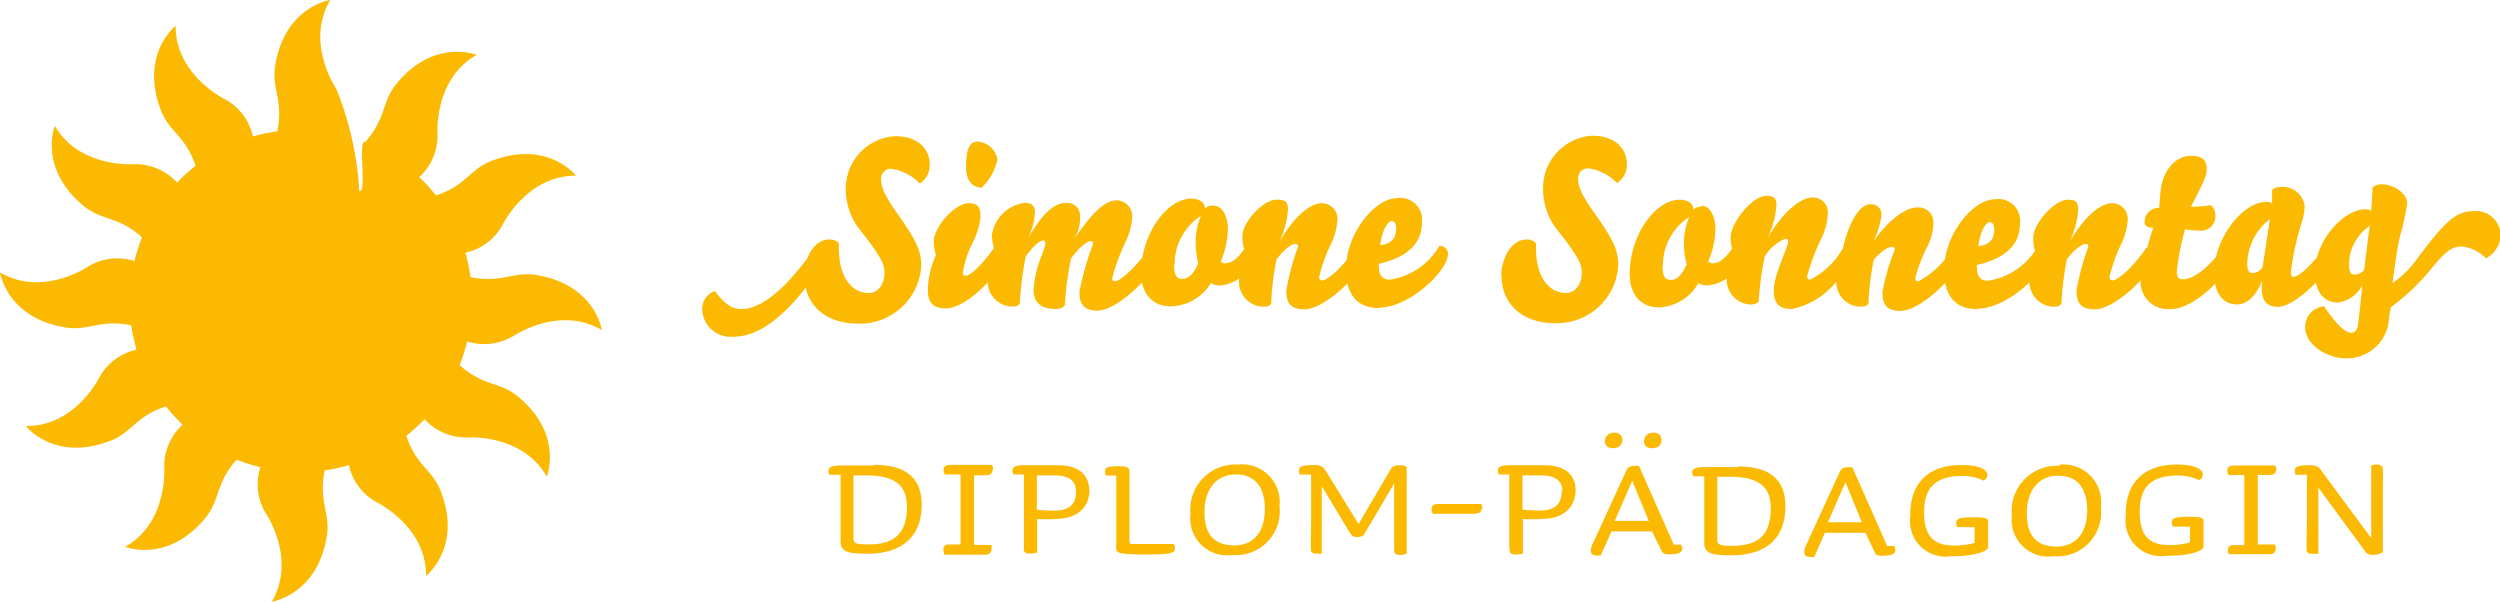 <?xml version="1.0" encoding="UTF-8"?> <svg xmlns="http://www.w3.org/2000/svg" viewBox="0 0 158.97 38.27"><defs><style>.cls-1{fill:#fbba01;}</style></defs><title>Simone-Sonnentag-Logo-Bild-kleiner</title><g id="Ebene_2" data-name="Ebene 2"><g id="Ebene_1-2" data-name="Ebene 1"><path class="cls-1" d="M32.63,21.38s2.91-2,5.64-.39c0,0-.42-2.92-4.22-3.51-1.41-.22-2.19.55-4.13.14a11.22,11.22,0,0,0-.33-1.55,3.55,3.55,0,0,0,2.35-1.74s1.53-3.18,4.69-3.16c0,0-1.82-2.32-5.4-.93-1.34.52-1.62,1.58-3.51,2.19a10.76,10.76,0,0,0-1.06-1.17,3.55,3.55,0,0,0,1.16-2.69s-.27-3.52,2.49-5.08c0,0-2.74-1.1-5.15,1.9-.89,1.12-.61,2.16-1.94,3.64-.49-.19.14,3.25-.37,3.12a20.61,20.61,0,0,0-1.47-6.51S19.38,2.73,21,0c0,0-2.92.42-3.51,4.22-.22,1.41.55,2.18.14,4.13a9.92,9.92,0,0,0-1.55.33,3.53,3.53,0,0,0-1.74-2.35S11.15,4.8,11.17,1.64c0,0-2.32,1.82-.93,5.4.52,1.34,1.58,1.62,2.19,3.51a10.76,10.76,0,0,0-1.17,1.06,3.59,3.59,0,0,0-2.69-1.17S5.05,10.72,3.49,8c0,0-1.1,2.74,1.9,5.15,1.12.89,2.17.61,3.64,1.94a12.64,12.64,0,0,0-.48,1.51,3.56,3.56,0,0,0-2.91.33s-2.91,2-5.64.39c0,0,.42,2.92,4.22,3.51,1.41.22,2.18-.55,4.13-.14a11.22,11.22,0,0,0,.33,1.55,3.53,3.53,0,0,0-2.35,1.74S4.8,27.12,1.64,27.09c0,0,1.82,2.33,5.4.93,1.34-.52,1.62-1.57,3.51-2.18A10.76,10.76,0,0,0,11.61,27a3.62,3.62,0,0,0-1.17,2.69s.28,3.52-2.48,5.08c0,0,2.74,1.1,5.15-1.9.89-1.12.61-2.17,1.94-3.64a12.64,12.64,0,0,0,1.51.48,3.52,3.52,0,0,0,.33,2.91s2,2.91.39,5.64c0,0,2.92-.42,3.51-4.22.21-1.42-.55-2.19-.14-4.13a11.08,11.08,0,0,0,1.54-.33,3.55,3.55,0,0,0,1.75,2.35s3.18,1.53,3.15,4.69c0,0,2.33-1.82.93-5.4-.51-1.34-1.57-1.62-2.18-3.51A13,13,0,0,0,27,26.66a3.59,3.59,0,0,0,2.69,1.16s3.52-.27,5.08,2.49c0,0,1.1-2.74-1.9-5.15-1.12-.89-2.17-.61-3.64-1.94a11,11,0,0,0,.47-1.51,3.58,3.58,0,0,0,2.92-.33"></path><path class="cls-1" d="M150.7,14.35c-.12.69-.25,1.91-.37,2.81a.79.79,0,0,1-.6.3c-.21,0-.36-.08-.36-.62a3,3,0,0,1,1.33-2.49m7.4,2.06A1.7,1.7,0,0,0,159,15a1.55,1.55,0,0,0-1.65-1.58c-1.16,0-1.81.55-3.75,3.17A6.34,6.34,0,0,1,152.14,18c.11-.91.27-2.06.45-2.91a14.72,14.72,0,0,0,.48-2.18c0-.51-.72-1.19-1.65-1.19a.89.89,0,0,0-.56.2,14.86,14.86,0,0,1-.09,1.49c-.07-.07-.17-.1-.38-.1-1.36,0-3.19,2-3.19,4,0,1.34.64,1.93,1.48,1.93a2.09,2.09,0,0,0,1.53-1.09c-.1,1.11-.22,2.1-.26,2.44s-.19.57-.42.57c-.47,0-1.13-.75-1.74-1.68a1.31,1.31,0,0,0-1.21,1.31c0,1.17,1.43,2,2.63,2a2.69,2.69,0,0,0,2.71-2.67c.05-.28.11-.58.11-.58a14.54,14.54,0,0,0,2.39-2.23c1.1-1.35,1.44-1.63,2.16-1.63a2.49,2.49,0,0,1,1.52.77M143.87,17a.83.83,0,0,1-.59.37c-.21,0-.38-.06-.38-.61a3.67,3.67,0,0,1,1.44-2.83Zm0,.72a4.4,4.4,0,0,0-.05.58c0,.94.41,1.21,1.06,1.21,1.07,0,3.51-2.38,3.51-3.34a.49.49,0,0,0-.54-.46c-1,1.33-1.71,1.89-2,1.89-.12,0-.17,0-.17-.34a17.15,17.15,0,0,1,.7-3.17,3.91,3.91,0,0,0,.17-1,1.41,1.41,0,0,0-1.55-1.2.69.69,0,0,0-.52.19l0,.86a.54.54,0,0,0-.39-.1c-1.47,0-3.3,2.31-3.3,4.52,0,1.35.62,2,1.46,2,.52,0,1.19-.37,1.67-1.71m-7.78,0a1.73,1.73,0,0,0,1.9,2c1.7,0,4-2.64,4-3.51a.57.57,0,0,0-.59-.5c-1,1.42-2,2.12-2.63,2.12-.31,0-.4-.16-.4-.51a16.61,16.61,0,0,1,.52-2.67,6.27,6.27,0,0,0,1.08.09.91.91,0,0,0,.85-1,.8.8,0,0,0-.28-.62,10.33,10.33,0,0,1-1.27.1c.79-1.56,1-1.92,1-2.37,0-.64-.31-.87-1-.87-1,0-1.79.93-1.93,2.22-.06.55-.07.79-.09,1.09a.89.89,0,0,0-.93.89c0,.32.25.35.55.38a13.65,13.65,0,0,0-.71,3.2M129.41,16a5.25,5.25,0,0,0-.36,1.84,1.58,1.58,0,0,0,1.44,1.66c.34,0,.44,0,.59-.19a20.08,20.08,0,0,1,.34-2.8c.58-.8,1.06-1,1.2-1s.17.06.17.18a16.08,16.08,0,0,0-.75,2.79c0,.81.3,1.19,1.17,1.19,1.35,0,3.85-2.49,3.85-3.42a.55.55,0,0,0-.58-.49c-.91,1.32-1.84,2.07-2.14,2.07-.13,0-.2-.06-.2-.22a10.44,10.44,0,0,1,.73-2.07,4.13,4.13,0,0,0,.43-1.62,1,1,0,0,0-1-1c-.65,0-1.66.67-2.74,2.53a5.55,5.55,0,0,0,.59-2.13c0-.44-.13-.62-.64-.62-.91,0-2.22,1.55-2.22,2.42a2.67,2.67,0,0,0,.14.92m-3.7,3.59c1.92,0,4.38-2.34,4.38-3.43a.52.52,0,0,0-.56-.49,4.36,4.36,0,0,1-3.14,2.14c-.57,0-.71-.37-.71-1,2-.46,2.75-1.42,2.75-2.66a1.38,1.38,0,0,0-1.58-1.52c-1.43,0-3.25,2.27-3.25,4.5,0,1.59.67,2.49,2.11,2.49m1.07-5c0,.44-.18.9-1,1,.11-1,.5-1.53.71-1.53s.3.18.3.49M110.17,16a4.54,4.54,0,0,0-.37,1.69,1.58,1.58,0,0,0,1.44,1.67c.34,0,.45-.05.59-.19a19.82,19.82,0,0,1,.39-2.87,2.8,2.8,0,0,1,1.31-1.12.16.16,0,0,1,.18.18c0,.32-.92,2.12-.92,3.1,0,.81.3,1.19,1.17,1.19a5,5,0,0,0,2.81-1.74,1.56,1.56,0,0,0,1.45,1.59c.34,0,.44,0,.59-.19a17.46,17.46,0,0,1,.34-2.8c.51-.57.93-.81,1.15-.81a.16.16,0,0,1,.18.18,14,14,0,0,0-.78,2.7c0,.81.29,1.19,1.16,1.19,1.36,0,3.92-2.61,3.92-3.54a.54.54,0,0,0-.57-.49A5.93,5.93,0,0,1,122,17.89c-.14,0-.21-.06-.21-.22a9.89,9.89,0,0,1,.77-2,3.41,3.41,0,0,0,.38-1.48.94.94,0,0,0-1-1c-.69,0-1.72.63-2.83,2.17a4.89,4.89,0,0,0,.53-1.69.64.64,0,0,0-.71-.68c-.72,0-1.4,1.26-1.74,2.79a5,5,0,0,1-2.08,2c-.13,0-.2-.06-.2-.22a13.93,13.93,0,0,1,.9-2.38,4.12,4.12,0,0,0,.42-1.62.94.94,0,0,0-1-1c-.65,0-1.79.77-2.86,2.63a5.74,5.74,0,0,0,.59-2.13c0-.44-.14-.61-.64-.61-.91,0-2.27,1.75-2.27,2.62a2.47,2.47,0,0,0,.15.92m-4.46.88a3.66,3.66,0,0,1,1.67-3.07,4.45,4.45,0,0,0-.33,1.71,5.09,5.09,0,0,0,.17,1.29c-.27.66-.62,1-1,1s-.53-.21-.53-.93m2.48-3.73a.66.66,0,0,0-.52.2c0-.48-.48-.64-.87-.64-1.56,0-3.18,2.27-3.18,4.71,0,1.45.82,2.14,1.87,2.14A3.05,3.05,0,0,0,108,18a1,1,0,0,0,.59.15,2.54,2.54,0,0,0,2.25-2,.59.59,0,0,0-.58-.54c-.49.79-.91,1.13-1.34,1.13a.42.42,0,0,1-.3-.11,5.46,5.46,0,0,0,.46-2.09c0-.67-.29-1.46-.9-1.46m-12.7,4.47c0,1.62,1.15,3,3.42,3a3.9,3.9,0,0,0,4-3.66c0-.87-.2-1.49-1.44-3.24-.86-1.2-1.11-1.77-1.11-2.24a.64.64,0,0,1,.59-.71,3.1,3.1,0,0,1,1.88.94,1.37,1.37,0,0,0,.63-1.21c0-.88-.63-1.8-2.23-1.8A3.33,3.33,0,0,0,98.12,12a4.19,4.19,0,0,0,1,2.74c1.37,1.74,1.46,2.14,1.46,2.62,0,.76-.44,1.27-1,1.27-1,0-1.91-.88-1.91-2.89v-.28a.75.75,0,0,0-.6-.23c-1,0-1.61,1.25-1.61,2.33m-7.76,2c1.92,0,4.38-2.34,4.38-3.43a.52.52,0,0,0-.56-.49,4.36,4.36,0,0,1-3.14,2.14c-.57,0-.71-.37-.71-1,2-.46,2.75-1.42,2.75-2.66a1.38,1.38,0,0,0-1.58-1.52c-1.43,0-3.25,2.27-3.25,4.5,0,1.59.67,2.49,2.11,2.49m1.07-5c0,.44-.18.9-1,1,.11-1,.5-1.53.71-1.53s.3.18.3.49M79.16,16a5.28,5.28,0,0,0-.37,1.84,1.58,1.58,0,0,0,1.45,1.66c.34,0,.44,0,.59-.19a17.46,17.46,0,0,1,.34-2.8c.57-.8,1.06-1,1.19-1a.16.16,0,0,1,.18.18,16.08,16.08,0,0,0-.75,2.79c0,.81.29,1.19,1.16,1.19,1.36,0,3.85-2.49,3.85-3.42a.54.54,0,0,0-.57-.49c-.92,1.32-1.84,2.07-2.14,2.07-.13,0-.21-.06-.21-.22a10.57,10.57,0,0,1,.74-2.07,4.13,4.13,0,0,0,.43-1.62,1,1,0,0,0-1-1c-.65,0-1.67.67-2.74,2.53a5.55,5.55,0,0,0,.59-2.13c0-.44-.14-.62-.64-.62C80.33,12.62,79,14.17,79,15a2.67,2.67,0,0,0,.14.92m-4.45.88a3.66,3.66,0,0,1,1.67-3.07,4.27,4.27,0,0,0-.33,1.71,5.54,5.54,0,0,0,.16,1.29c-.26.66-.62,1-1,1s-.53-.21-.53-.93m2.48-3.73a.66.66,0,0,0-.52.2c0-.48-.49-.64-.87-.64-1.56,0-3.19,2.27-3.19,4.71,0,1.45.83,2.14,1.88,2.14A3.07,3.07,0,0,0,77,18a.94.94,0,0,0,.59.15,2.54,2.54,0,0,0,2.24-2,.58.58,0,0,0-.57-.54c-.49.79-.92,1.13-1.35,1.13a.39.39,0,0,1-.29-.11,5.46,5.46,0,0,0,.46-2.09c0-.67-.3-1.46-.9-1.46m-8.87,2.12a2.67,2.67,0,0,0,.37-1.43.82.82,0,0,0-.87-.87c-.65,0-1.39.43-2.46,2.29a4.27,4.27,0,0,0,.46-1.67c0-.44-.21-.62-.64-.62a2.41,2.41,0,0,0-2.09,2,2.6,2.6,0,0,0,.14.92,6.31,6.31,0,0,0-.41,2,1.59,1.59,0,0,0,1.45,1.67c.34,0,.44,0,.59-.19a19.81,19.81,0,0,1,.38-3c.58-.79.93-1,1.06-1s.18,0,.18.17a3.61,3.61,0,0,1-.25.81,7,7,0,0,0-.5,2.14c0,.89.57,1.23,1.4,1.23a.73.73,0,0,0,.59-.22,19.81,19.81,0,0,1,.4-3c.57-.8,1.09-1.1,1.22-1.1s.18.05.18.17a18.73,18.73,0,0,0-.87,3.05c0,.82.29,1.2,1.16,1.2,1.36,0,3.94-2.67,3.94-3.6a.54.54,0,0,0-.57-.49c-1,1.45-2,2.22-2.23,2.22s-.21-.06-.21-.22a12.91,12.91,0,0,1,.86-2.31,4.18,4.18,0,0,0,.4-1.52,1,1,0,0,0-1-1.09c-.65,0-1.46.64-2.67,2.45m-8.79,1A5.57,5.57,0,0,0,59,18.42c0,.81.3,1.19,1.17,1.19,1.35,0,3.7-2.49,3.7-3.42a.59.59,0,0,0-.58-.53c-1,1.4-1.65,1.87-1.86,1.87s-.2-.06-.2-.22a6.36,6.36,0,0,1,.6-1.83,5.19,5.19,0,0,0,.52-1.62c0-.57-.06-.94-.74-.94-.91,0-2.23,1.54-2.23,2.41a2.4,2.4,0,0,0,.15.92m1.9-5.61c0,.86.42,1.29,1,1.29a3.55,3.55,0,0,0,1-1.8A1.4,1.4,0,0,0,62.16,9c-.47,0-.73.43-.73,1.62M51.15,17.58c0,1.62,1.15,3,3.43,3a3.91,3.91,0,0,0,4-3.66c0-.87-.21-1.49-1.45-3.24-.85-1.2-1.1-1.77-1.1-2.24a.63.63,0,0,1,.59-.71,3.08,3.08,0,0,1,1.87.94,1.37,1.37,0,0,0,.63-1.21c0-.88-.63-1.8-2.22-1.8A3.34,3.34,0,0,0,53.78,12a4.19,4.19,0,0,0,1,2.74c1.37,1.74,1.46,2.14,1.46,2.62,0,.76-.44,1.27-1,1.27-1,0-1.9-.88-1.9-2.89v-.28a.78.78,0,0,0-.61-.23c-1,0-1.61,1.25-1.61,2.33m-5.65.94a1.2,1.2,0,0,0-.82,1.14,1.81,1.81,0,0,0,2,1.77c1.76,0,3.69-1.54,5.92-5a.79.79,0,0,0,.13-.42.47.47,0,0,0-.5-.47.79.79,0,0,0-.24.05c-2.08,3-3.64,4.08-4.82,4.08-.59,0-1.06-.32-1.67-1.12"></path><path class="cls-1" d="M147.53,29.82l3.25,4.4V29.61a.76.76,0,0,1,.37-.07c.15,0,.35.08.37.26s0,.83,0,2.63c0,.64,0,2.68,0,2.68a1.08,1.08,0,0,1-.65.17.5.5,0,0,1-.51-.27l-2.94-4v4.2a1,1,0,0,1-.33,0c-.23,0-.36,0-.4-.18s0-.93,0-2.34c0-.8,0-1.65,0-2.5l-.71,0a.62.62,0,0,1-.06-.26c0-.2.11-.35.9-.35.45,0,.6.1.7.24m-2.77.07a.47.47,0,0,0-.08-.29h-2.62c-.29,0-.42.13-.42.3a.62.62,0,0,0,.08.31h1c0,.59,0,1.85,0,2.45v2s-.57,0-.75,0a.29.29,0,0,0-.29.31.54.54,0,0,0,.06.27h2.58c.23,0,.4-.11.4-.33a.58.58,0,0,0-.05-.29h-1.09l0-4.42h.8a.34.34,0,0,0,.37-.34m-9.57,2.82c0-1.84,1-3.14,3.27-3.14,1.26,0,1.63.36,1.63.62a.37.37,0,0,1-.24.37,3,3,0,0,0-1.4-.29c-1.8,0-2.37.92-2.37,2.29,0,1.55.59,2.13,1.93,2.13a4.62,4.62,0,0,0,1.27-.17v-1l-1.08,0a.4.4,0,0,1-.08-.27c0-.29.25-.36,1.18-.36.63,0,.84.08.84.24v1.66c0,.21-.62.58-2.36.58a2.26,2.26,0,0,1-2.58-2.58m-4.37,2c-1.32,0-1.93-.69-1.93-2.13,0-1.29.63-2.38,2-2.38s1.84,1,1.84,2.19c0,1.46-.72,2.32-2,2.32m.21-5.14a2.87,2.87,0,0,0-3,3.15,2.34,2.34,0,0,0,2.66,2.6,2.79,2.79,0,0,0,3-3.11A2.4,2.4,0,0,0,131,29.54m-9.53,3.17c0-1.84,1-3.14,3.27-3.14,1.26,0,1.63.36,1.63.62a.39.39,0,0,1-.24.37,3,3,0,0,0-1.4-.29c-1.81,0-2.38.92-2.38,2.29,0,1.55.6,2.13,1.94,2.13a4.62,4.62,0,0,0,1.27-.17v-1l-1.09,0a.46.46,0,0,1-.08-.27c0-.29.26-.36,1.18-.36.64,0,.85.08.85.24v1.66c0,.21-.63.58-2.36.58a2.26,2.26,0,0,1-2.58-2.58m-3.09.42h-2.16l1.12-2.55Zm.81,1.89c.08.19.21.24.45.24.67,0,.87-.12.87-.38a.73.73,0,0,0-.07-.24H120l-2.21-5a1.24,1.24,0,0,0-.33,0,.46.46,0,0,0-.48.3l-2.13,4.64a1,1,0,0,0-.12.42c0,.21.08.33.36.33a1,1,0,0,0,.28,0l.67-1.53h2.58Zm-6.6-2.8c0,1.49-.56,2.41-2.46,2.41-.79,0-.94-.08-.94-.39v-4c.35,0,.58,0,.81,0,1.84,0,2.59.64,2.59,2m-2.11-2.62h-2.12c-.58,0-.77.13-.77.33a.5.5,0,0,0,.07.26l.7,0c0,.85,0,1.71,0,2.53v1.68c0,.67.4.81,1.72.81,2.05,0,3.44-.94,3.44-3.11,0-1.56-.84-2.54-3-2.54M103.16,28a.44.44,0,0,0-.51-.48.54.54,0,0,0-.6.5c0,.32.17.48.54.48s.57-.25.57-.5m2.49,0a.44.44,0,0,0-.51-.48.54.54,0,0,0-.6.5c0,.32.15.48.54.48s.57-.25.57-.5m-.81,5.12h-2.16l1.11-2.55Zm.81,1.89c.07.19.21.24.45.24.67,0,.87-.12.87-.38a.57.57,0,0,0-.08-.24h-.46l-2.21-5a1.24,1.24,0,0,0-.33,0,.45.45,0,0,0-.48.3l-2.13,4.64a1,1,0,0,0-.12.42c0,.21.08.33.35.33a.93.93,0,0,0,.28,0l.68-1.53h2.58ZM99.3,31.25c0,.81-.43,1.21-1.37,1.21a9.59,9.59,0,0,1-1.12-.06V30.23H98c1,0,1.35.43,1.35,1m.84-.08c0-.74-.44-1.57-2-1.57H96c-.6,0-.75.13-.75.33a.5.5,0,0,0,.06.26l.66,0c0,.85,0,1.71,0,2.53,0,.46,0,1.72,0,1.93A1.33,1.33,0,0,0,96,35c0,.2.12.26.43.26a1.48,1.48,0,0,0,.41-.06V33A9.05,9.05,0,0,0,98,33c1.47,0,2.19-.78,2.19-1.87m-5.92,1.21a.56.56,0,0,0-.08-.29H91.4c-.24,0-.37.13-.37.32a.46.46,0,0,0,.09.3l2.61,0c.29,0,.49-.09.49-.37M86.7,34.05a.88.88,0,0,1-.4.1c-.29,0-.36-.12-.48-.3l-1.77-2.93V35.2a.69.69,0,0,1-.28,0c-.22,0-.36,0-.4-.18s0-.93,0-2.34c0-.8,0-1.65,0-2.5l-.7,0a.5.5,0,0,1-.07-.26c0-.2.11-.35.9-.35.45,0,.62.08.77.32l2.12,3.43,2.05-3.5c.11-.2.33-.23.61-.23a.56.56,0,0,1,.4.11v.5s0,4.83,0,5a.92.92,0,0,1-.43.09c-.29,0-.37-.1-.37-.34V30.75Zm-8.17.63c-1.33,0-1.94-.69-1.94-2.13,0-1.29.64-2.38,2-2.38s1.84,1,1.84,2.19c0,1.46-.71,2.32-1.94,2.32m.21-5.14a2.87,2.87,0,0,0-3,3.15,2.34,2.34,0,0,0,2.66,2.6,2.79,2.79,0,0,0,3-3.11,2.39,2.39,0,0,0-2.63-2.64m-6.91,4.84V30c0-.26-.1-.37-.81-.35s-.74.13-.74.33a.5.5,0,0,0,.06.26l.65,0c0,.85,0,1.71,0,2.53v1.8a2.73,2.73,0,0,0,0,.31c0,.27.18.38,1.73.38,1.75,0,2-.07,2-.41a.53.53,0,0,0-.07-.26H72.08c-.21,0-.25,0-.25-.2m-3.41-3.13c0,.81-.43,1.21-1.37,1.21a9.59,9.59,0,0,1-1.12-.06V30.23h1.14c1,0,1.35.43,1.35,1m.84-.08c0-.74-.44-1.57-2-1.57H65.14c-.6,0-.76.13-.76.33a.5.5,0,0,0,.07.26l.66,0c0,.85,0,1.71,0,2.53,0,.46,0,1.72,0,1.93a1.33,1.33,0,0,0,0,.31c0,.2.12.26.43.26a1.48,1.48,0,0,0,.41-.06V33a9.05,9.05,0,0,0,1.14,0c1.47,0,2.19-.78,2.19-1.87m-6.13-1.28a.55.55,0,0,0-.08-.29H60.42c-.29,0-.42.13-.42.3a.62.62,0,0,0,.08.31h1c0,.59,0,1.85,0,2.45v2s-.57,0-.75,0A.3.3,0,0,0,60,35a.54.54,0,0,0,.06.27h2.59c.22,0,.39-.11.39-.33a.58.58,0,0,0,0-.29H61.94V30.22h.81a.35.35,0,0,0,.37-.34m-5.45,2.33c0,1.49-.57,2.41-2.46,2.41-.79,0-.94-.08-.94-.39v-4c.35,0,.58,0,.81,0,1.84,0,2.59.64,2.59,2M55.57,29.6H53.45c-.59,0-.77.13-.77.33a.62.62,0,0,0,.06.26l.71,0c0,.85,0,1.71,0,2.53v1.68c0,.67.39.81,1.72.81,2,0,3.44-.94,3.44-3.11,0-1.56-.85-2.54-3-2.54"></path></g></g></svg> 